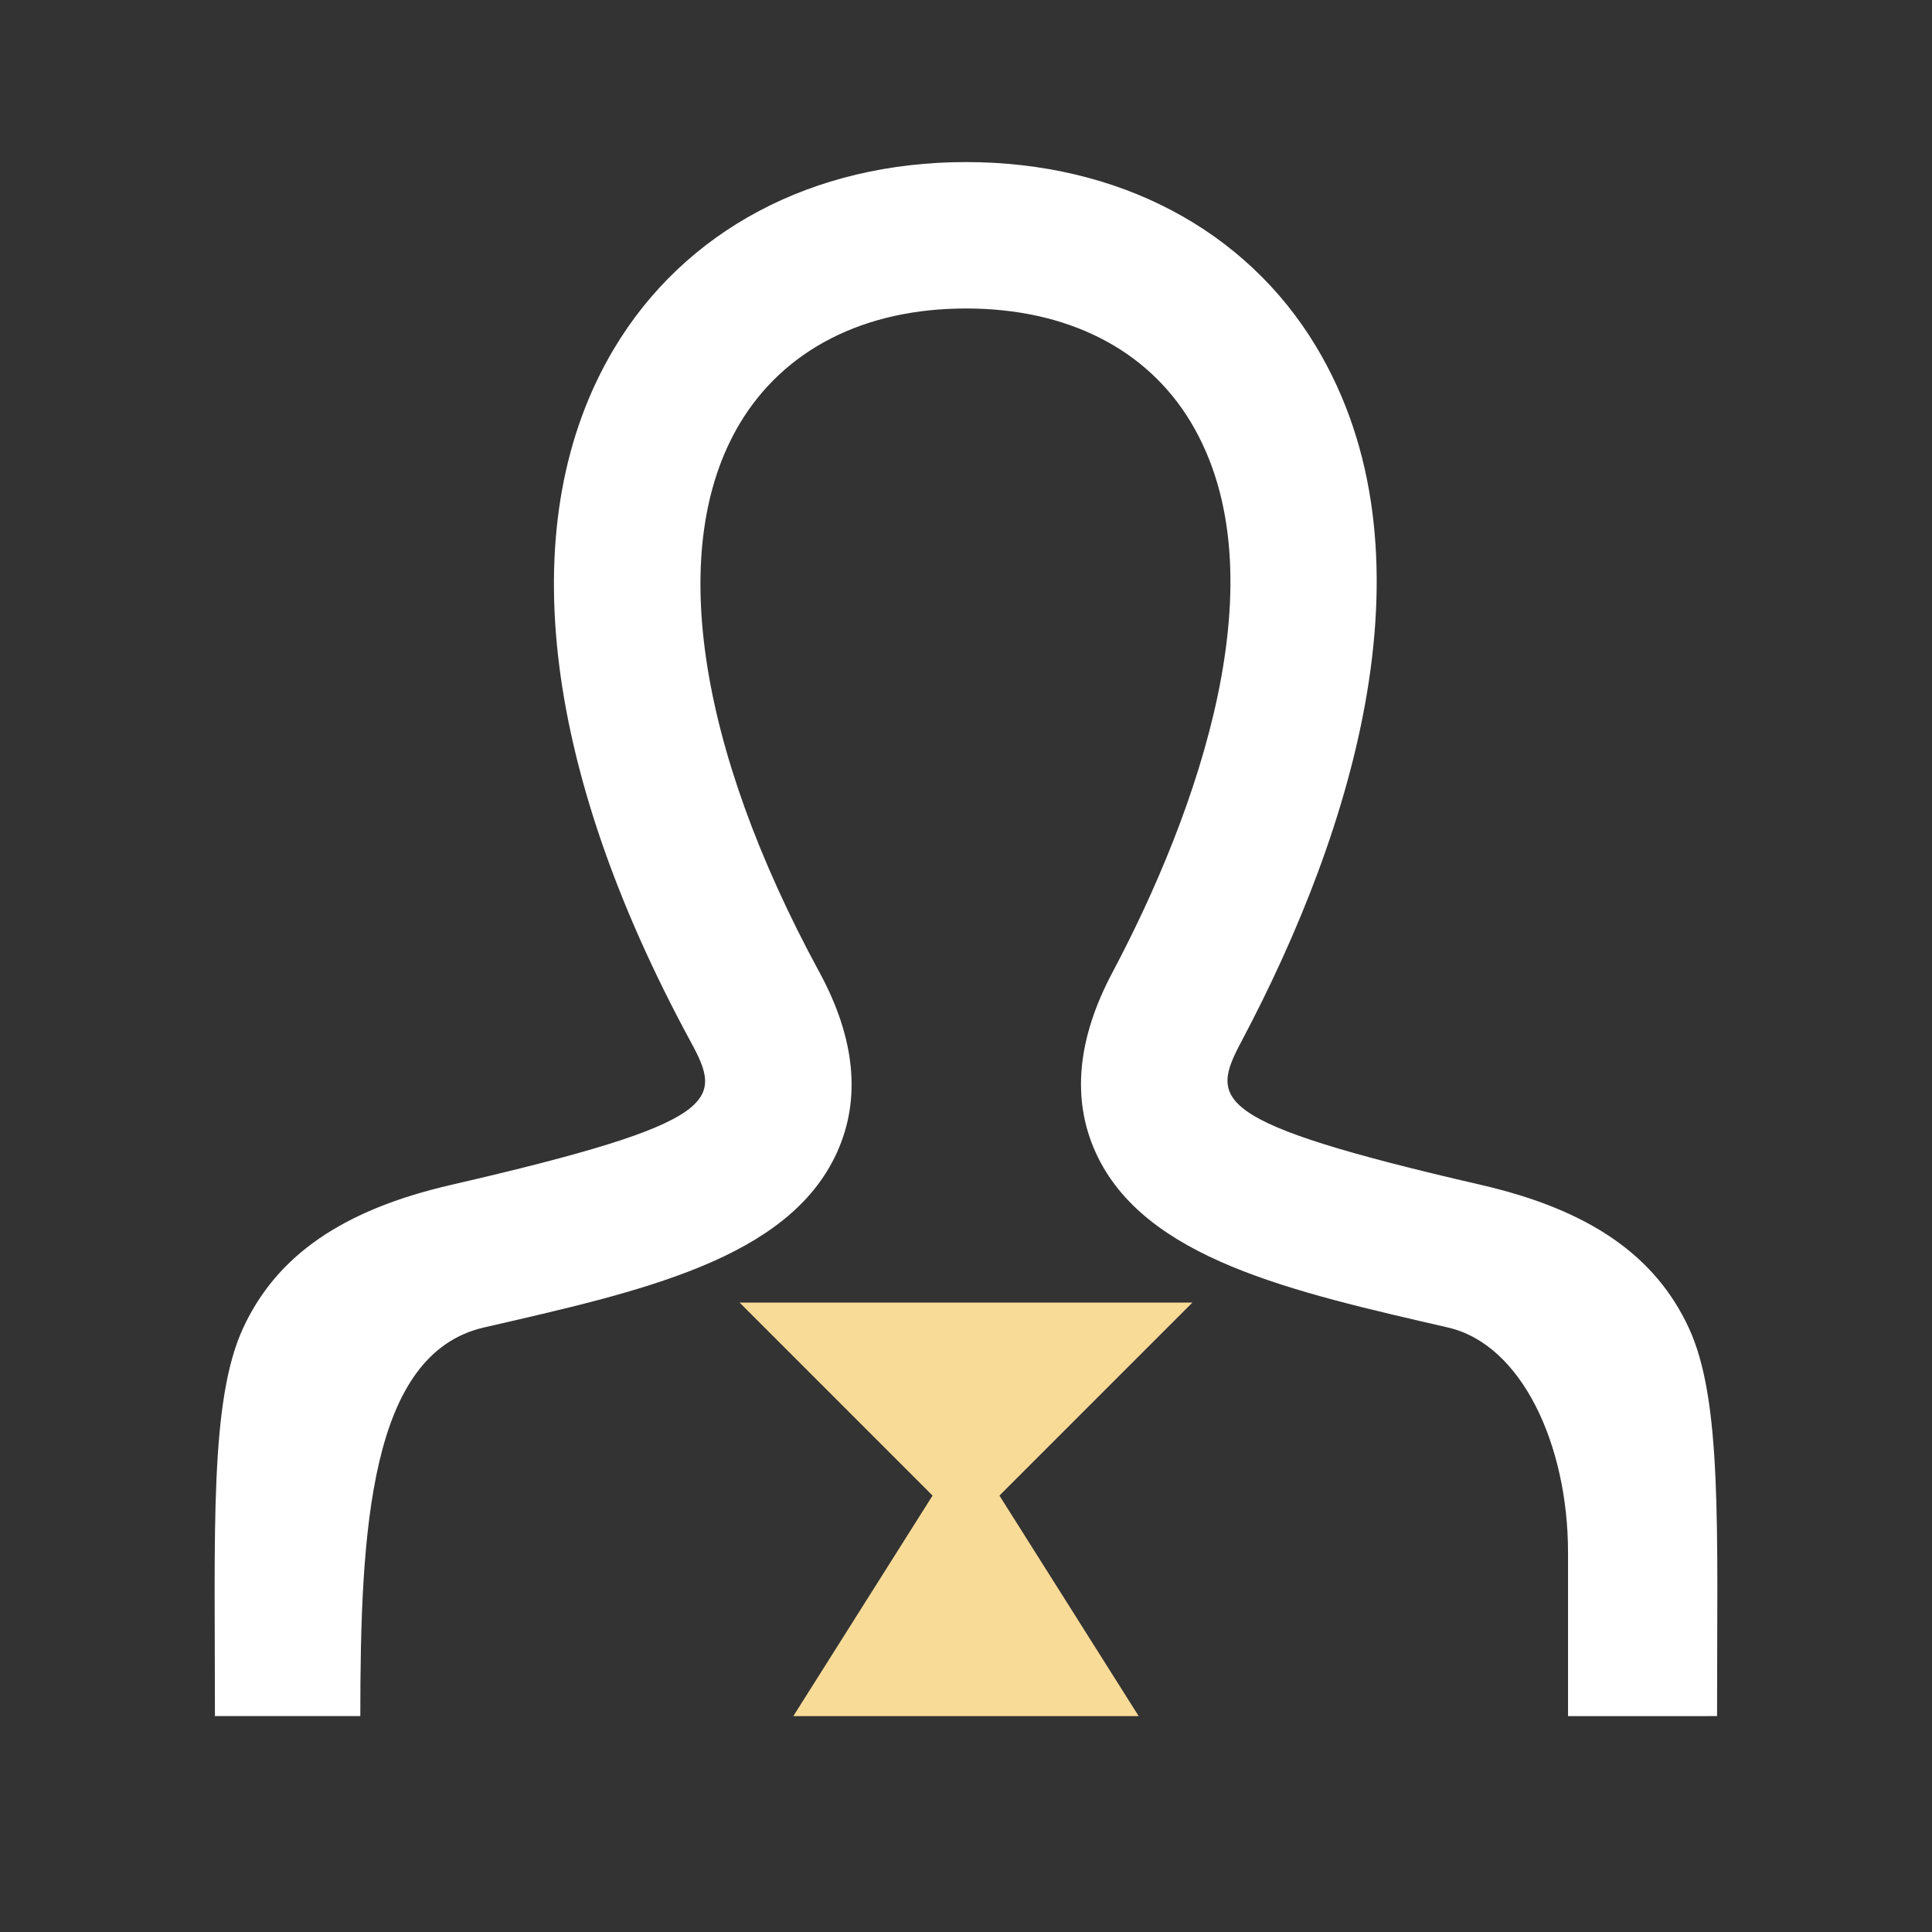 <?xml version="1.0" encoding="utf-8"?>
<!-- Generator: Adobe Illustrator 17.0.2, SVG Export Plug-In . SVG Version: 6.00 Build 0)  -->
<svg version="1.2" baseProfile="tiny" id="Layer_1" xmlns="http://www.w3.org/2000/svg" xmlns:xlink="http://www.w3.org/1999/xlink"
	 x="0px" y="0px" width="36px" height="36px" viewBox="238 238 36 36" xml:space="preserve">
<rect x="238" y="238" width="36" height="36" fill="#333333" stroke="none"/>
<path id="user-3-icon" fill="#FFFFFF" d="M267.218,269.978c0-0.868,0-1.961,0-3.048c0-2.002-0.86-3.876-2.234-4.193
	c-2.902-0.669-5.661-1.277-6.565-3.256c-0.452-0.99-0.349-2.119,0.307-3.356c1.573-2.965,3.181-7.402,1.461-10.262
	c-0.82-1.364-2.307-2.115-4.187-2.115c-1.896,0-3.395,0.765-4.221,2.153c-1.348,2.266-0.805,5.988,1.488,10.212
	c0.669,1.231,0.78,2.36,0.332,3.354c-0.904,2.005-3.677,2.599-6.583,3.269c-2.128,0.491-2.302,3.772-2.302,7.241l-2.709,0
	c0-3.472-0.099-5.878,0.524-7.228c0.626-1.356,1.857-2.205,3.874-2.67c5.078-1.17,5.064-1.569,4.468-2.666
	c-2.804-5.165-3.314-9.748-1.435-12.907c1.318-2.215,3.71-3.486,6.564-3.486c2.832,0,5.209,1.252,6.523,3.436
	c2.302,3.827,0.704,9-1.388,12.945c-0.587,1.106-0.6,1.51,4.462,2.678c2.017,0.465,3.248,1.314,3.874,2.67
	c0.621,1.345,0.524,3.712,0.524,7.228"/>
<polygon fill="#F9DB98" points="260.218,262.272 256,266.491 251.782,262.272 "/>
<polygon fill="#F9DB98" points="252.782,269.978 256,264.881 259.218,269.978 "/>
</svg>
